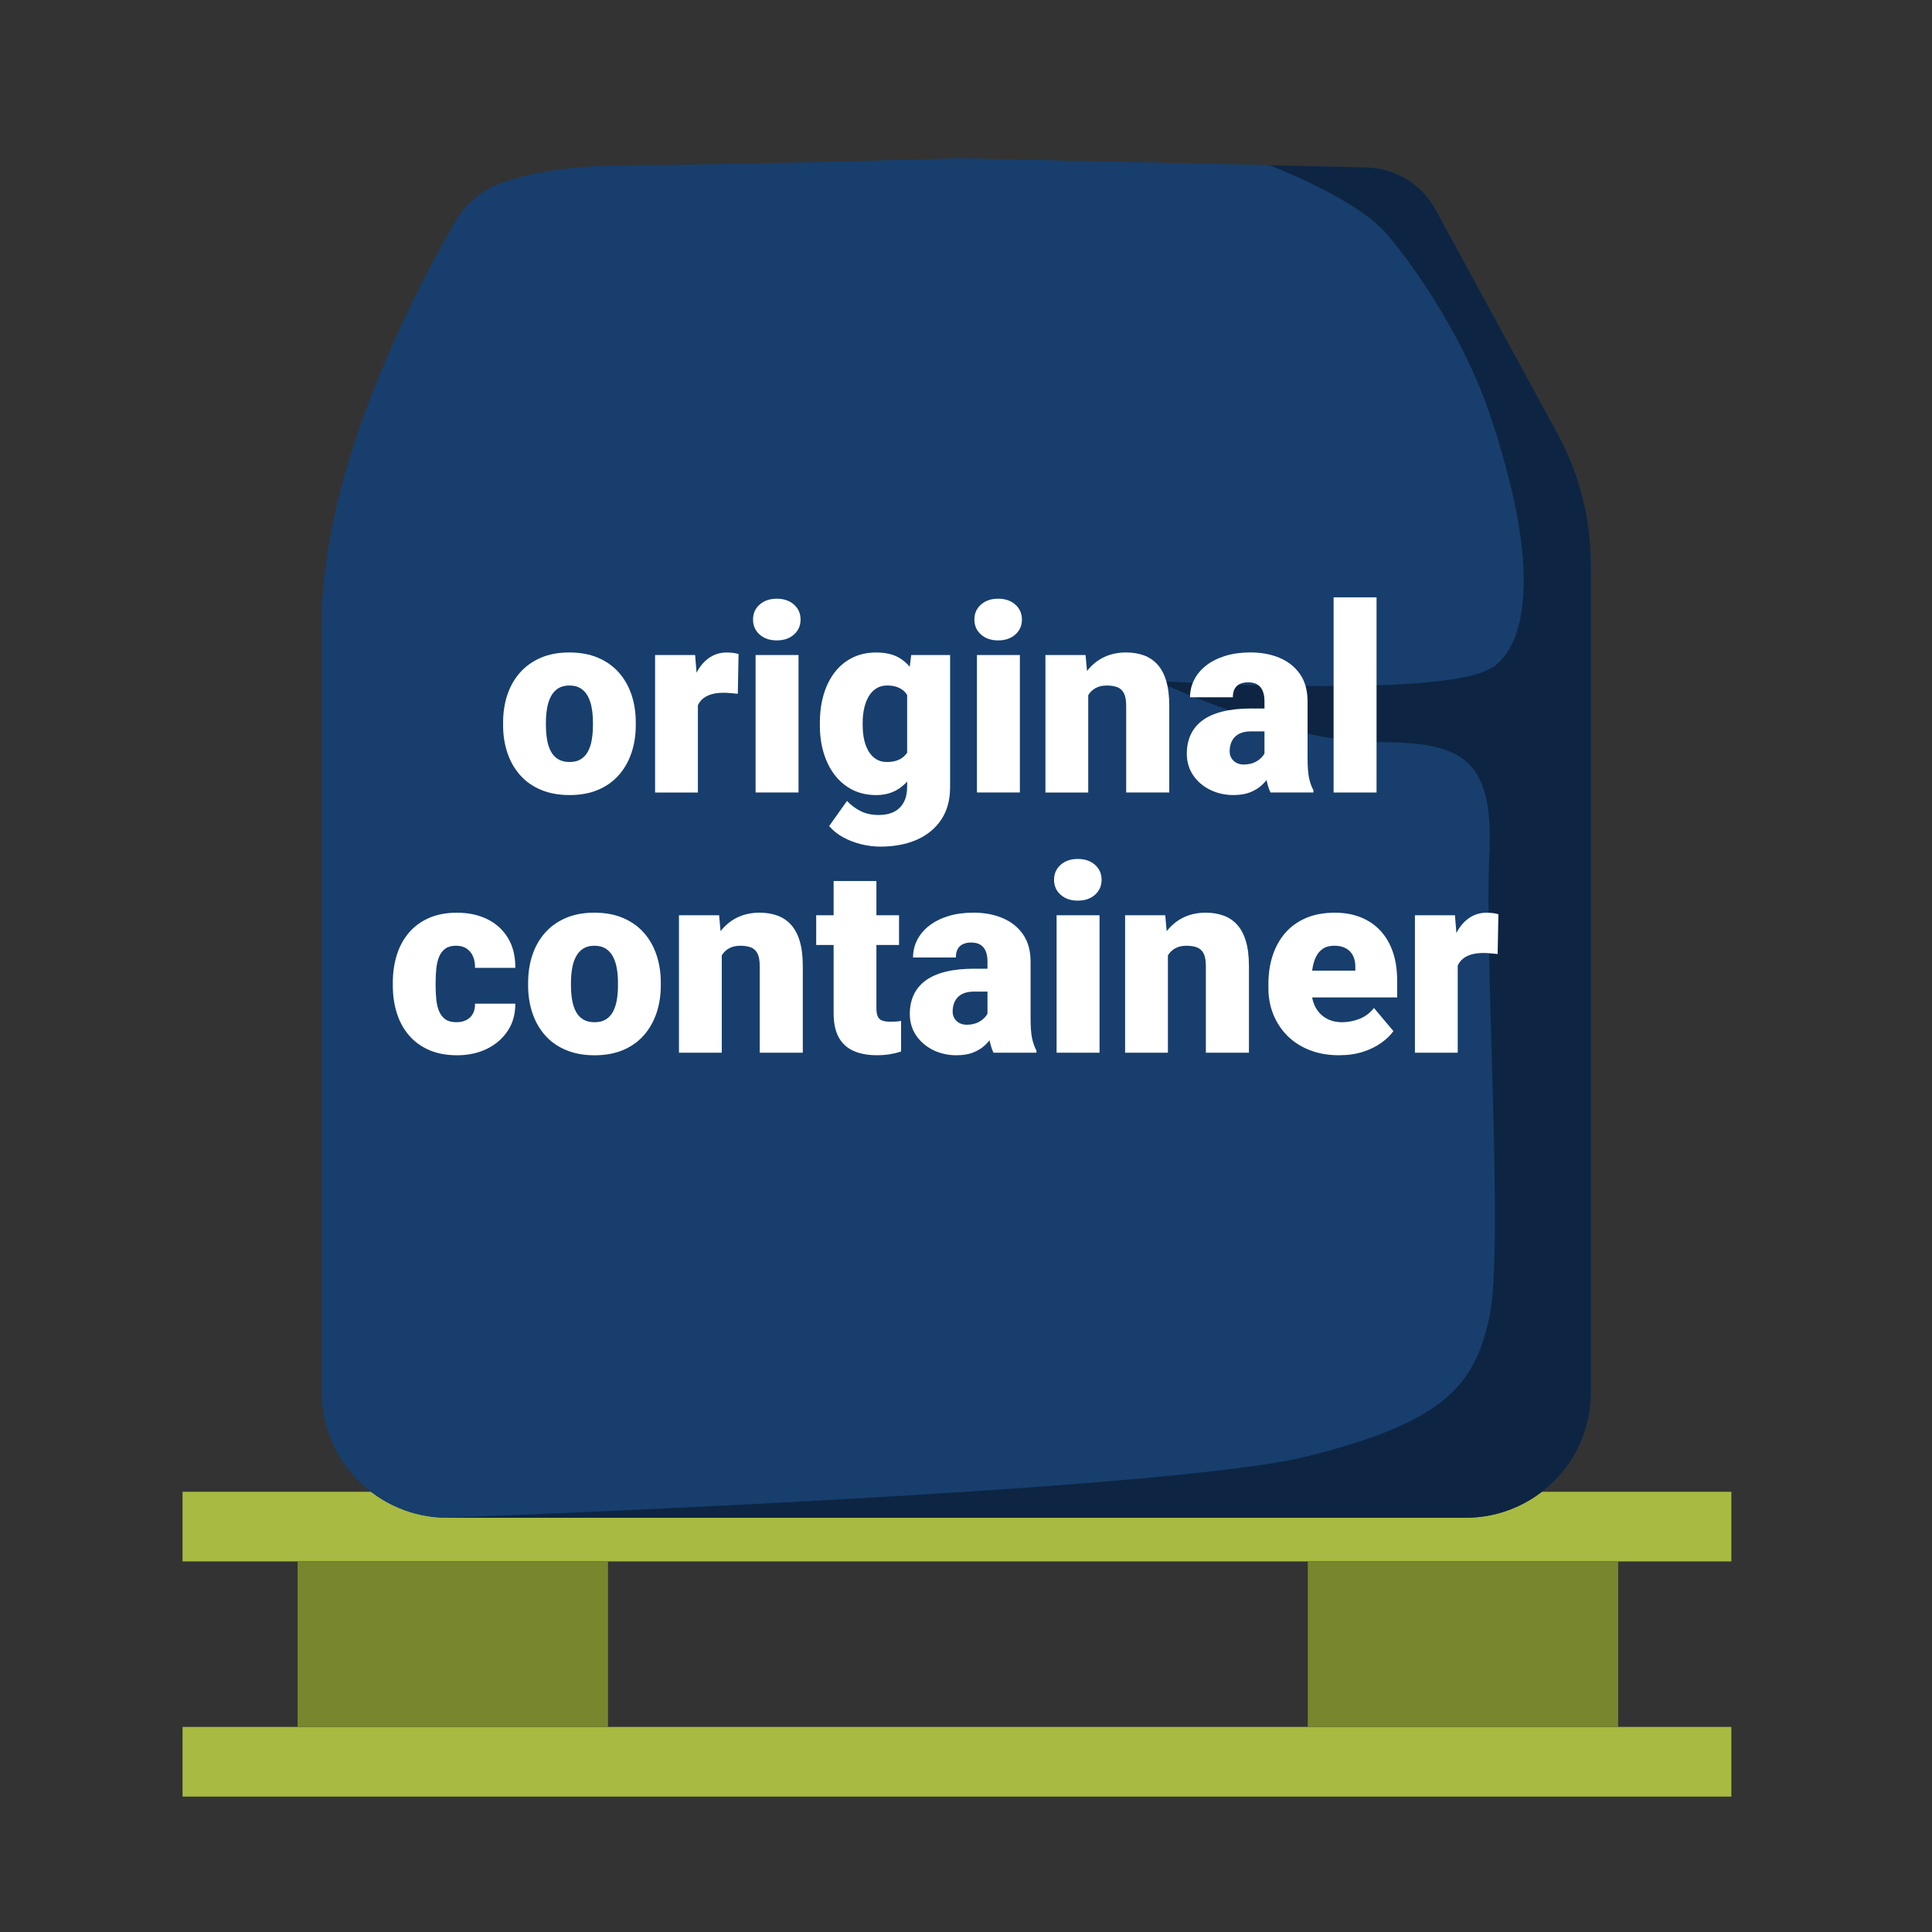<?xml version="1.0" encoding="UTF-8"?>
<svg id="Ebene_1" xmlns="http://www.w3.org/2000/svg" version="1.1" viewBox="0 0 1000 1000">
  <rect x="0" y="0" width="1000" height="1000" fill="#333333" stroke="none"/>
  <!-- Generator: Adobe Illustrator 29.7.1, SVG Export Plug-In . SVG Version: 2.1.1 Build 8)  -->
  <defs>
    <style>
      .st0 {
        fill: #173e6d;
      }

      .st1 {
        fill: #78872d;
      }

      .st2 {
        fill: #fff;
      }

      .st3 {
        fill: #0d2542;
      }

      .st4 {
        fill: #a8ba41;
      }
    </style>
  </defs>
  <g>
    <rect class="st4" x="94.49" y="772.13" width="801.66" height="36.06"/>
    <rect class="st4" x="94.49" y="893.86" width="801.66" height="36.06"/>
    <rect class="st1" x="154.04" y="808.2" width="160.66" height="85.67"/>
    <rect class="st1" x="676.91" y="808.2" width="160.66" height="85.67"/>
  </g>
  <path class="st0" d="M245.44,160.76s-78.82,62.27-78.82,160.5c0,84.88,0,292.91,0,399.32,0,35.9,29.11,65.01,65.01,65.01h526.88c35.85,0,64.9-29.06,64.9-64.9v-428.48c0-23.64-5.92-46.91-17.22-67.67l-63.13-116.02c-7.18-13.19-20.86-21.53-35.88-21.86l-212.45-4.71s-39.32,3.45-56.5,39.88c-11.22,23.78-35.15,38.94-61.44,38.94h-131.36Z"/>
  <path class="st0" d="M494.75,81.94l162.44,3.6c15.98,6.39,47.91,20.49,60.82,35.8,17.57,20.81,42.98,55.97,52.86,92.34,9.87,36.38-39.41,12.75-39.41,12.75-61.13,11.08-133.9,24.64-133.9,24.64,0,0,94.49-.62,133.9,20.21,39.41,20.82,42.08,118.99,39.41,171.84-2.67,52.85,7.69,203.88,0,238.78-7.69,34.9-22.74,54.25-95.52,72.18-72.77,17.93-443.73,31.5-443.73,31.5-35.9,0-65-29.1-65-65v-399.32c0-81.31,51.43-176.46,69.16-206.83,5.26-9.01,13.45-15.94,23.24-19.56,12.46-4.6,32.92-9.14,65.35-9.33,66.46-.4,170.39-3.6,170.39-3.6Z"/>
  <path class="st3" d="M823.43,292.21v428.48c0,35.85-29.06,64.9-64.9,64.9H231.63s370.96-13.57,443.73-31.5c72.77-17.92,87.82-37.27,95.52-72.18,7.69-34.9-2.67-185.93,0-238.78,2.66-52.85-15.7-59.06-60.28-59.06s-111.93-31.63-111.93-31.63c0,0,145.66,9.12,172.2-6.18,0,0,40.11-14.29,0-132.57-12.11-35.7-35.3-71.53-52.86-92.34-12.92-15.31-44.84-29.41-60.82-35.8l50,1.11c15.01.33,28.7,8.67,35.88,21.87l63.13,116.02c11.3,20.76,17.22,44.03,17.22,67.67Z"/>
  <g>
    <path class="st2" d="M260.41,375.34v-1.38c0-5.22.74-10.03,2.24-14.44,1.49-4.41,3.68-8.23,6.58-11.48,2.89-3.24,6.47-5.78,10.72-7.6,4.25-1.82,9.16-2.73,14.73-2.73s10.56.91,14.83,2.73c4.27,1.82,7.86,4.35,10.75,7.6,2.89,3.25,5.09,7.07,6.58,11.48,1.49,4.41,2.24,9.22,2.24,14.44v1.38c0,5.17-.75,9.96-2.24,14.37-1.49,4.41-3.68,8.24-6.58,11.51-2.89,3.27-6.47,5.8-10.72,7.6-4.25,1.8-9.16,2.7-14.73,2.7s-10.5-.9-14.8-2.7c-4.3-1.8-7.89-4.33-10.79-7.6-2.89-3.27-5.09-7.1-6.58-11.51-1.49-4.41-2.24-9.2-2.24-14.37ZM282.57,373.96v1.38c0,2.67.2,5.17.59,7.5.39,2.32,1.05,4.35,1.97,6.08s2.17,3.08,3.75,4.04c1.58.96,3.55,1.45,5.92,1.45s4.26-.48,5.82-1.45c1.56-.96,2.8-2.31,3.72-4.04s1.58-3.76,1.97-6.08c.39-2.32.59-4.82.59-7.5v-1.38c0-2.59-.2-5.03-.59-7.33-.39-2.3-1.05-4.34-1.97-6.12-.92-1.78-2.17-3.17-3.75-4.18-1.58-1.01-3.55-1.51-5.92-1.51s-4.26.5-5.82,1.51c-1.56,1.01-2.8,2.4-3.72,4.18-.92,1.77-1.58,3.81-1.97,6.12-.39,2.3-.59,4.75-.59,7.33Z"/>
    <path class="st2" d="M361.23,356.66v53.54h-22.16v-71.16h20.72l1.45,17.63ZM382.28,338.51l-.39,20.59c-.88-.09-2.06-.2-3.55-.33-1.49-.13-2.74-.2-3.75-.2-2.59,0-4.81.3-6.68.89-1.86.59-3.4,1.47-4.6,2.63-1.21,1.16-2.08,2.62-2.63,4.37-.55,1.75-.8,3.79-.76,6.12l-4.01-2.63c0-4.78.47-9.13,1.41-13.06.94-3.92,2.29-7.32,4.04-10.19,1.75-2.87,3.88-5.09,6.38-6.64,2.5-1.56,5.3-2.33,8.42-2.33,1.1,0,2.18.07,3.26.2,1.07.13,2.03.33,2.86.59Z"/>
    <path class="st2" d="M389.77,320.68c0-3.16,1.14-5.74,3.42-7.76,2.28-2.02,5.24-3.03,8.88-3.03s6.6,1.01,8.88,3.03c2.28,2.02,3.42,4.6,3.42,7.76s-1.14,5.74-3.42,7.76c-2.28,2.02-5.24,3.03-8.88,3.03s-6.6-1.01-8.88-3.03c-2.28-2.02-3.42-4.6-3.42-7.76ZM413.32,339.03v71.16h-22.23v-71.16h22.23Z"/>
    <path class="st2" d="M424.37,375.47v-1.38c0-5.39.67-10.31,2.01-14.76,1.34-4.45,3.27-8.29,5.79-11.51,2.52-3.22,5.58-5.71,9.17-7.46,3.59-1.75,7.65-2.63,12.17-2.63,4.87,0,8.87.93,12,2.8,3.13,1.86,5.66,4.46,7.56,7.79,1.91,3.33,3.4,7.22,4.47,11.67,1.07,4.45,1.98,9.24,2.73,14.37v1.64c-.75,4.82-1.77,9.37-3.06,13.65-1.29,4.28-2.97,8.06-5.03,11.35-2.06,3.29-4.64,5.86-7.73,7.73-3.09,1.86-6.79,2.8-11.08,2.8s-8.5-.9-12.07-2.7c-3.57-1.8-6.62-4.32-9.14-7.56-2.52-3.24-4.45-7.06-5.79-11.44-1.34-4.38-2.01-9.16-2.01-14.34ZM471.65,339.03h20.12v68.4c0,6.58-1.51,12.16-4.54,16.74-3.03,4.58-7.25,8.07-12.66,10.46-5.42,2.39-11.74,3.58-18.97,3.58-3.2,0-6.47-.41-9.8-1.22-3.33-.81-6.45-2.01-9.34-3.58s-5.33-3.53-7.3-5.85l9.27-13.02c1.8,2.02,4.05,3.74,6.77,5.16,2.72,1.42,5.92,2.14,9.6,2.14,3.2,0,5.89-.57,8.06-1.71,2.17-1.14,3.82-2.79,4.97-4.97,1.14-2.17,1.71-4.79,1.71-7.86v-51.43l2.1-16.84ZM446.53,374.09v1.38c0,2.67.25,5.15.76,7.43.5,2.28,1.28,4.29,2.33,6.02s2.36,3.08,3.91,4.04c1.56.96,3.39,1.45,5.49,1.45,3.2,0,5.79-.68,7.76-2.04,1.97-1.36,3.4-3.29,4.27-5.79.88-2.5,1.25-5.44,1.12-8.81v-5.2c.09-2.89-.11-5.45-.59-7.66-.48-2.21-1.24-4.07-2.27-5.56-1.03-1.49-2.39-2.62-4.08-3.39-1.69-.77-3.72-1.15-6.08-1.15-2.06,0-3.88.48-5.46,1.45-1.58.96-2.89,2.31-3.95,4.04-1.05,1.73-1.85,3.77-2.4,6.12-.55,2.35-.82,4.9-.82,7.66Z"/>
    <path class="st2" d="M504.34,320.68c0-3.16,1.14-5.74,3.42-7.76,2.28-2.02,5.24-3.03,8.88-3.03s6.6,1.01,8.88,3.03c2.28,2.02,3.42,4.6,3.42,7.76s-1.14,5.74-3.42,7.76c-2.28,2.02-5.24,3.03-8.88,3.03s-6.6-1.01-8.88-3.03c-2.28-2.02-3.42-4.6-3.42-7.76ZM527.89,339.03v71.16h-22.23v-71.16h22.23Z"/>
    <path class="st2" d="M563.27,354.23v55.97h-22.16v-71.16h20.78l1.38,15.19ZM560.64,372.18l-5.2.13c0-5.44.66-10.29,1.97-14.57,1.32-4.28,3.18-7.9,5.59-10.89,2.41-2.98,5.29-5.25,8.65-6.81,3.35-1.56,7.09-2.33,11.21-2.33,3.29,0,6.3.48,9.04,1.45,2.74.96,5.11,2.52,7.1,4.67,1.99,2.15,3.53,4.99,4.6,8.52,1.07,3.53,1.61,7.88,1.61,13.05v44.79h-22.3v-44.85c0-2.85-.39-5.03-1.18-6.54-.79-1.51-1.93-2.55-3.42-3.12-1.49-.57-3.31-.85-5.46-.85-2.28,0-4.21.44-5.79,1.32-1.58.88-2.84,2.09-3.78,3.65-.94,1.56-1.62,3.39-2.04,5.49-.42,2.1-.62,4.41-.62,6.91Z"/>
    <path class="st2" d="M657.19,366.72l.13,11.84h-9.8c-2.06,0-3.8.29-5.23.85-1.42.57-2.56,1.35-3.42,2.33-.85.99-1.47,2.09-1.84,3.32-.37,1.23-.56,2.52-.56,3.88s.32,2.49.95,3.52,1.5,1.83,2.6,2.4c1.1.57,2.32.85,3.68.85,2.46,0,4.55-.47,6.28-1.41,1.73-.94,3.06-2.09,3.98-3.45.92-1.36,1.38-2.63,1.38-3.81l4.87,9.08c-.88,1.75-1.87,3.53-2.99,5.33-1.12,1.8-2.5,3.45-4.14,4.97-1.64,1.51-3.65,2.74-6.02,3.68-2.37.94-5.24,1.41-8.62,1.41-4.38,0-8.41-.9-12.07-2.7-3.66-1.8-6.59-4.31-8.78-7.53-2.19-3.22-3.29-6.94-3.29-11.15,0-3.68.67-6.97,2.01-9.87,1.34-2.89,3.36-5.35,6.08-7.37,2.72-2.02,6.18-3.55,10.39-4.6,4.21-1.05,9.16-1.58,14.86-1.58h9.54ZM654.49,392.31v-29.33c0-2.02-.29-3.75-.85-5.2-.57-1.45-1.47-2.58-2.7-3.39-1.23-.81-2.87-1.22-4.93-1.22-1.67,0-3.09.29-4.27.85-1.18.57-2.08,1.42-2.7,2.56-.61,1.14-.92,2.59-.92,4.34h-22.16c0-3.29.73-6.35,2.2-9.18,1.47-2.83,3.57-5.29,6.31-7.4,2.74-2.1,6.03-3.74,9.87-4.9,3.84-1.16,8.12-1.74,12.86-1.74,5.66,0,10.71.94,15.16,2.83,4.45,1.89,7.97,4.7,10.56,8.45,2.59,3.75,3.88,8.45,3.88,14.11v29.14c0,4.65.26,8.17.79,10.56.53,2.39,1.27,4.48,2.24,6.28v1.12h-22.23c-1.05-2.19-1.83-4.88-2.33-8.06-.51-3.18-.76-6.45-.76-9.83Z"/>
    <path class="st2" d="M712.5,309.18v101.02h-22.23v-101.02h22.23Z"/>
    <path class="st2" d="M236.14,529.1c2.06,0,3.82-.38,5.29-1.15,1.47-.77,2.59-1.86,3.35-3.29.77-1.42,1.13-3.15,1.09-5.16h20.85c.04,5.35-1.26,10.03-3.91,14.04-2.65,4.01-6.25,7.13-10.79,9.34-4.54,2.21-9.66,3.32-15.36,3.32s-10.44-.91-14.6-2.73c-4.17-1.82-7.64-4.36-10.42-7.63-2.79-3.27-4.87-7.09-6.25-11.48-1.38-4.38-2.07-9.14-2.07-14.27v-1.51c0-5.13.69-9.9,2.07-14.3,1.38-4.41,3.46-8.24,6.25-11.51,2.78-3.27,6.25-5.81,10.39-7.63,4.14-1.82,8.98-2.73,14.5-2.73,5.92,0,11.15,1.12,15.69,3.35s8.1,5.48,10.69,9.73c2.59,4.25,3.86,9.4,3.81,15.46h-20.85c.04-2.15-.29-4.08-.99-5.79-.7-1.71-1.79-3.08-3.26-4.11-1.47-1.03-3.34-1.55-5.62-1.55s-4.12.5-5.52,1.51c-1.4,1.01-2.47,2.4-3.19,4.18-.72,1.77-1.21,3.8-1.45,6.08-.24,2.28-.36,4.71-.36,7.3v1.51c0,2.63.12,5.1.36,7.4.24,2.3.73,4.32,1.48,6.05.74,1.73,1.82,3.09,3.22,4.08,1.4.99,3.27,1.48,5.59,1.48Z"/>
    <path class="st2" d="M273.36,510.03v-1.38c0-5.22.74-10.03,2.24-14.44,1.49-4.41,3.68-8.23,6.58-11.48,2.89-3.24,6.47-5.78,10.72-7.6,4.25-1.82,9.16-2.73,14.73-2.73s10.56.91,14.83,2.73c4.27,1.82,7.86,4.35,10.75,7.6,2.89,3.25,5.09,7.07,6.58,11.48,1.49,4.41,2.24,9.22,2.24,14.44v1.38c0,5.17-.75,9.96-2.24,14.37-1.49,4.41-3.68,8.24-6.58,11.51-2.89,3.27-6.47,5.8-10.72,7.6-4.25,1.8-9.16,2.7-14.73,2.7s-10.5-.9-14.8-2.7c-4.3-1.8-7.89-4.33-10.79-7.6-2.89-3.27-5.09-7.1-6.58-11.51-1.49-4.41-2.24-9.2-2.24-14.37ZM295.53,508.65v1.38c0,2.67.2,5.17.59,7.5.39,2.32,1.05,4.35,1.97,6.08s2.17,3.08,3.75,4.04c1.58.96,3.55,1.45,5.92,1.45s4.26-.48,5.82-1.45c1.56-.96,2.8-2.31,3.72-4.04s1.58-3.76,1.97-6.08c.39-2.32.59-4.82.59-7.5v-1.38c0-2.59-.2-5.03-.59-7.33-.39-2.3-1.05-4.34-1.97-6.12-.92-1.78-2.17-3.17-3.75-4.18-1.58-1.01-3.55-1.51-5.92-1.51s-4.26.5-5.82,1.51c-1.56,1.01-2.8,2.4-3.72,4.18-.92,1.77-1.58,3.81-1.97,6.12-.39,2.3-.59,4.75-.59,7.33Z"/>
    <path class="st2" d="M373.59,488.92v55.97h-22.16v-71.16h20.78l1.38,15.19ZM370.96,506.87l-5.2.13c0-5.44.66-10.29,1.97-14.57,1.32-4.28,3.18-7.9,5.59-10.89,2.41-2.98,5.29-5.25,8.65-6.81,3.35-1.56,7.09-2.33,11.21-2.33,3.29,0,6.3.48,9.04,1.45,2.74.96,5.11,2.52,7.1,4.67,1.99,2.15,3.53,4.99,4.6,8.52,1.07,3.53,1.61,7.88,1.61,13.05v44.79h-22.3v-44.85c0-2.85-.39-5.03-1.18-6.54-.79-1.51-1.93-2.55-3.42-3.12-1.49-.57-3.31-.85-5.46-.85-2.28,0-4.21.44-5.79,1.32-1.58.88-2.84,2.09-3.78,3.65-.94,1.56-1.62,3.39-2.04,5.49-.42,2.1-.62,4.41-.62,6.91Z"/>
    <path class="st2" d="M465.34,473.73v15.39h-42.88v-15.39h42.88ZM431.47,456.03h22.16v65.64c0,1.89.22,3.34.66,4.37.44,1.03,1.19,1.75,2.27,2.17,1.07.42,2.51.62,4.31.62,1.27,0,2.32-.03,3.16-.1.83-.07,1.62-.16,2.37-.3v15.85c-1.89.61-3.86,1.08-5.92,1.41-2.06.33-4.25.49-6.58.49-4.74,0-8.78-.75-12.13-2.24-3.35-1.49-5.91-3.84-7.66-7.04-1.75-3.2-2.63-7.37-2.63-12.5v-68.4Z"/>
    <path class="st2" d="M513.81,501.41l.13,11.84h-9.8c-2.06,0-3.8.29-5.23.85-1.43.57-2.56,1.35-3.42,2.33-.85.99-1.47,2.09-1.84,3.32-.37,1.23-.56,2.52-.56,3.88s.32,2.49.95,3.52c.63,1.03,1.5,1.83,2.6,2.4,1.1.57,2.32.85,3.68.85,2.45,0,4.55-.47,6.28-1.41,1.73-.94,3.06-2.09,3.98-3.45.92-1.36,1.38-2.63,1.38-3.81l4.87,9.08c-.88,1.75-1.87,3.53-2.99,5.33-1.12,1.8-2.5,3.45-4.14,4.97-1.64,1.51-3.65,2.74-6.02,3.68-2.37.94-5.24,1.41-8.62,1.41-4.38,0-8.41-.9-12.07-2.7-3.66-1.8-6.59-4.31-8.78-7.53-2.19-3.22-3.29-6.94-3.29-11.15,0-3.68.67-6.97,2.01-9.87,1.34-2.89,3.36-5.35,6.08-7.37,2.72-2.02,6.18-3.55,10.39-4.6s9.16-1.58,14.86-1.58h9.54ZM511.12,527v-29.33c0-2.02-.29-3.75-.85-5.2-.57-1.45-1.47-2.58-2.7-3.39-1.23-.81-2.87-1.22-4.93-1.22-1.67,0-3.09.29-4.27.85-1.18.57-2.08,1.42-2.7,2.56-.61,1.14-.92,2.59-.92,4.34h-22.16c0-3.29.73-6.35,2.2-9.18,1.47-2.83,3.57-5.29,6.31-7.4,2.74-2.1,6.03-3.74,9.87-4.9,3.84-1.16,8.12-1.74,12.86-1.74,5.66,0,10.71.94,15.16,2.83,4.45,1.89,7.97,4.7,10.56,8.45,2.59,3.75,3.88,8.45,3.88,14.11v29.14c0,4.65.26,8.17.79,10.56.53,2.39,1.27,4.48,2.24,6.28v1.12h-22.23c-1.05-2.19-1.83-4.88-2.33-8.06-.5-3.18-.76-6.45-.76-9.83Z"/>
    <path class="st2" d="M545.58,455.38c0-3.16,1.14-5.74,3.42-7.76,2.28-2.02,5.24-3.03,8.88-3.03s6.6,1.01,8.88,3.03c2.28,2.02,3.42,4.6,3.42,7.76s-1.14,5.74-3.42,7.76c-2.28,2.02-5.24,3.03-8.88,3.03s-6.6-1.01-8.88-3.03c-2.28-2.02-3.42-4.6-3.42-7.76ZM569.12,473.73v71.16h-22.23v-71.16h22.23Z"/>
    <path class="st2" d="M604.51,488.92v55.97h-22.16v-71.16h20.78l1.38,15.19ZM601.88,506.87l-5.2.13c0-5.44.66-10.29,1.97-14.57,1.32-4.28,3.18-7.9,5.59-10.89,2.41-2.98,5.29-5.25,8.65-6.81,3.35-1.56,7.09-2.33,11.21-2.33,3.29,0,6.3.48,9.04,1.45,2.74.96,5.11,2.52,7.1,4.67,1.99,2.15,3.53,4.99,4.6,8.52s1.61,7.88,1.61,13.05v44.79h-22.3v-44.85c0-2.85-.39-5.03-1.18-6.54-.79-1.51-1.93-2.55-3.42-3.12-1.49-.57-3.31-.85-5.46-.85-2.28,0-4.21.44-5.79,1.32-1.58.88-2.84,2.09-3.78,3.65-.94,1.56-1.62,3.39-2.04,5.49-.42,2.1-.62,4.41-.62,6.91Z"/>
    <path class="st2" d="M693.23,546.2c-5.79,0-10.96-.91-15.52-2.73-4.56-1.82-8.41-4.33-11.54-7.53-3.13-3.2-5.52-6.88-7.17-11.05-1.65-4.17-2.47-8.57-2.47-13.22v-2.5c0-5.22.72-10.05,2.17-14.5s3.59-8.34,6.45-11.67c2.85-3.33,6.42-5.93,10.72-7.79,4.3-1.86,9.3-2.8,15-2.8,5.04,0,9.56.81,13.55,2.43,3.99,1.62,7.38,3.95,10.16,6.97s4.91,6.69,6.38,10.98c1.47,4.3,2.2,9.12,2.2,14.47v9.01h-58.14v-13.88h36.5v-1.71c.04-2.37-.36-4.38-1.22-6.05-.86-1.67-2.09-2.94-3.72-3.81-1.62-.88-3.6-1.32-5.92-1.32s-4.4.53-5.95,1.58-2.76,2.49-3.62,4.31c-.86,1.82-1.46,3.91-1.81,6.28-.35,2.37-.53,4.87-.53,7.5v2.5c0,2.63.36,5.02,1.08,7.17.72,2.15,1.78,3.98,3.16,5.49,1.38,1.51,3.05,2.69,5,3.52,1.95.83,4.18,1.25,6.68,1.25,3.03,0,6.01-.57,8.94-1.71,2.94-1.14,5.46-3.03,7.56-5.66l10.06,11.97c-1.45,2.06-3.5,4.06-6.15,5.98-2.65,1.93-5.82,3.5-9.5,4.7-3.68,1.2-7.8,1.81-12.36,1.81Z"/>
    <path class="st2" d="M754.52,491.35v53.54h-22.16v-71.16h20.72l1.45,17.63ZM775.57,473.2l-.39,20.59c-.88-.09-2.06-.2-3.55-.33-1.49-.13-2.74-.2-3.75-.2-2.59,0-4.81.3-6.67.89-1.86.59-3.4,1.47-4.6,2.63-1.21,1.16-2.08,2.62-2.63,4.37-.55,1.75-.8,3.79-.76,6.12l-4.01-2.63c0-4.78.47-9.13,1.41-13.06.94-3.92,2.29-7.32,4.05-10.19,1.75-2.87,3.88-5.09,6.38-6.64,2.5-1.56,5.3-2.33,8.42-2.33,1.1,0,2.18.07,3.26.2s2.03.33,2.86.59Z"/>
  </g>
</svg>